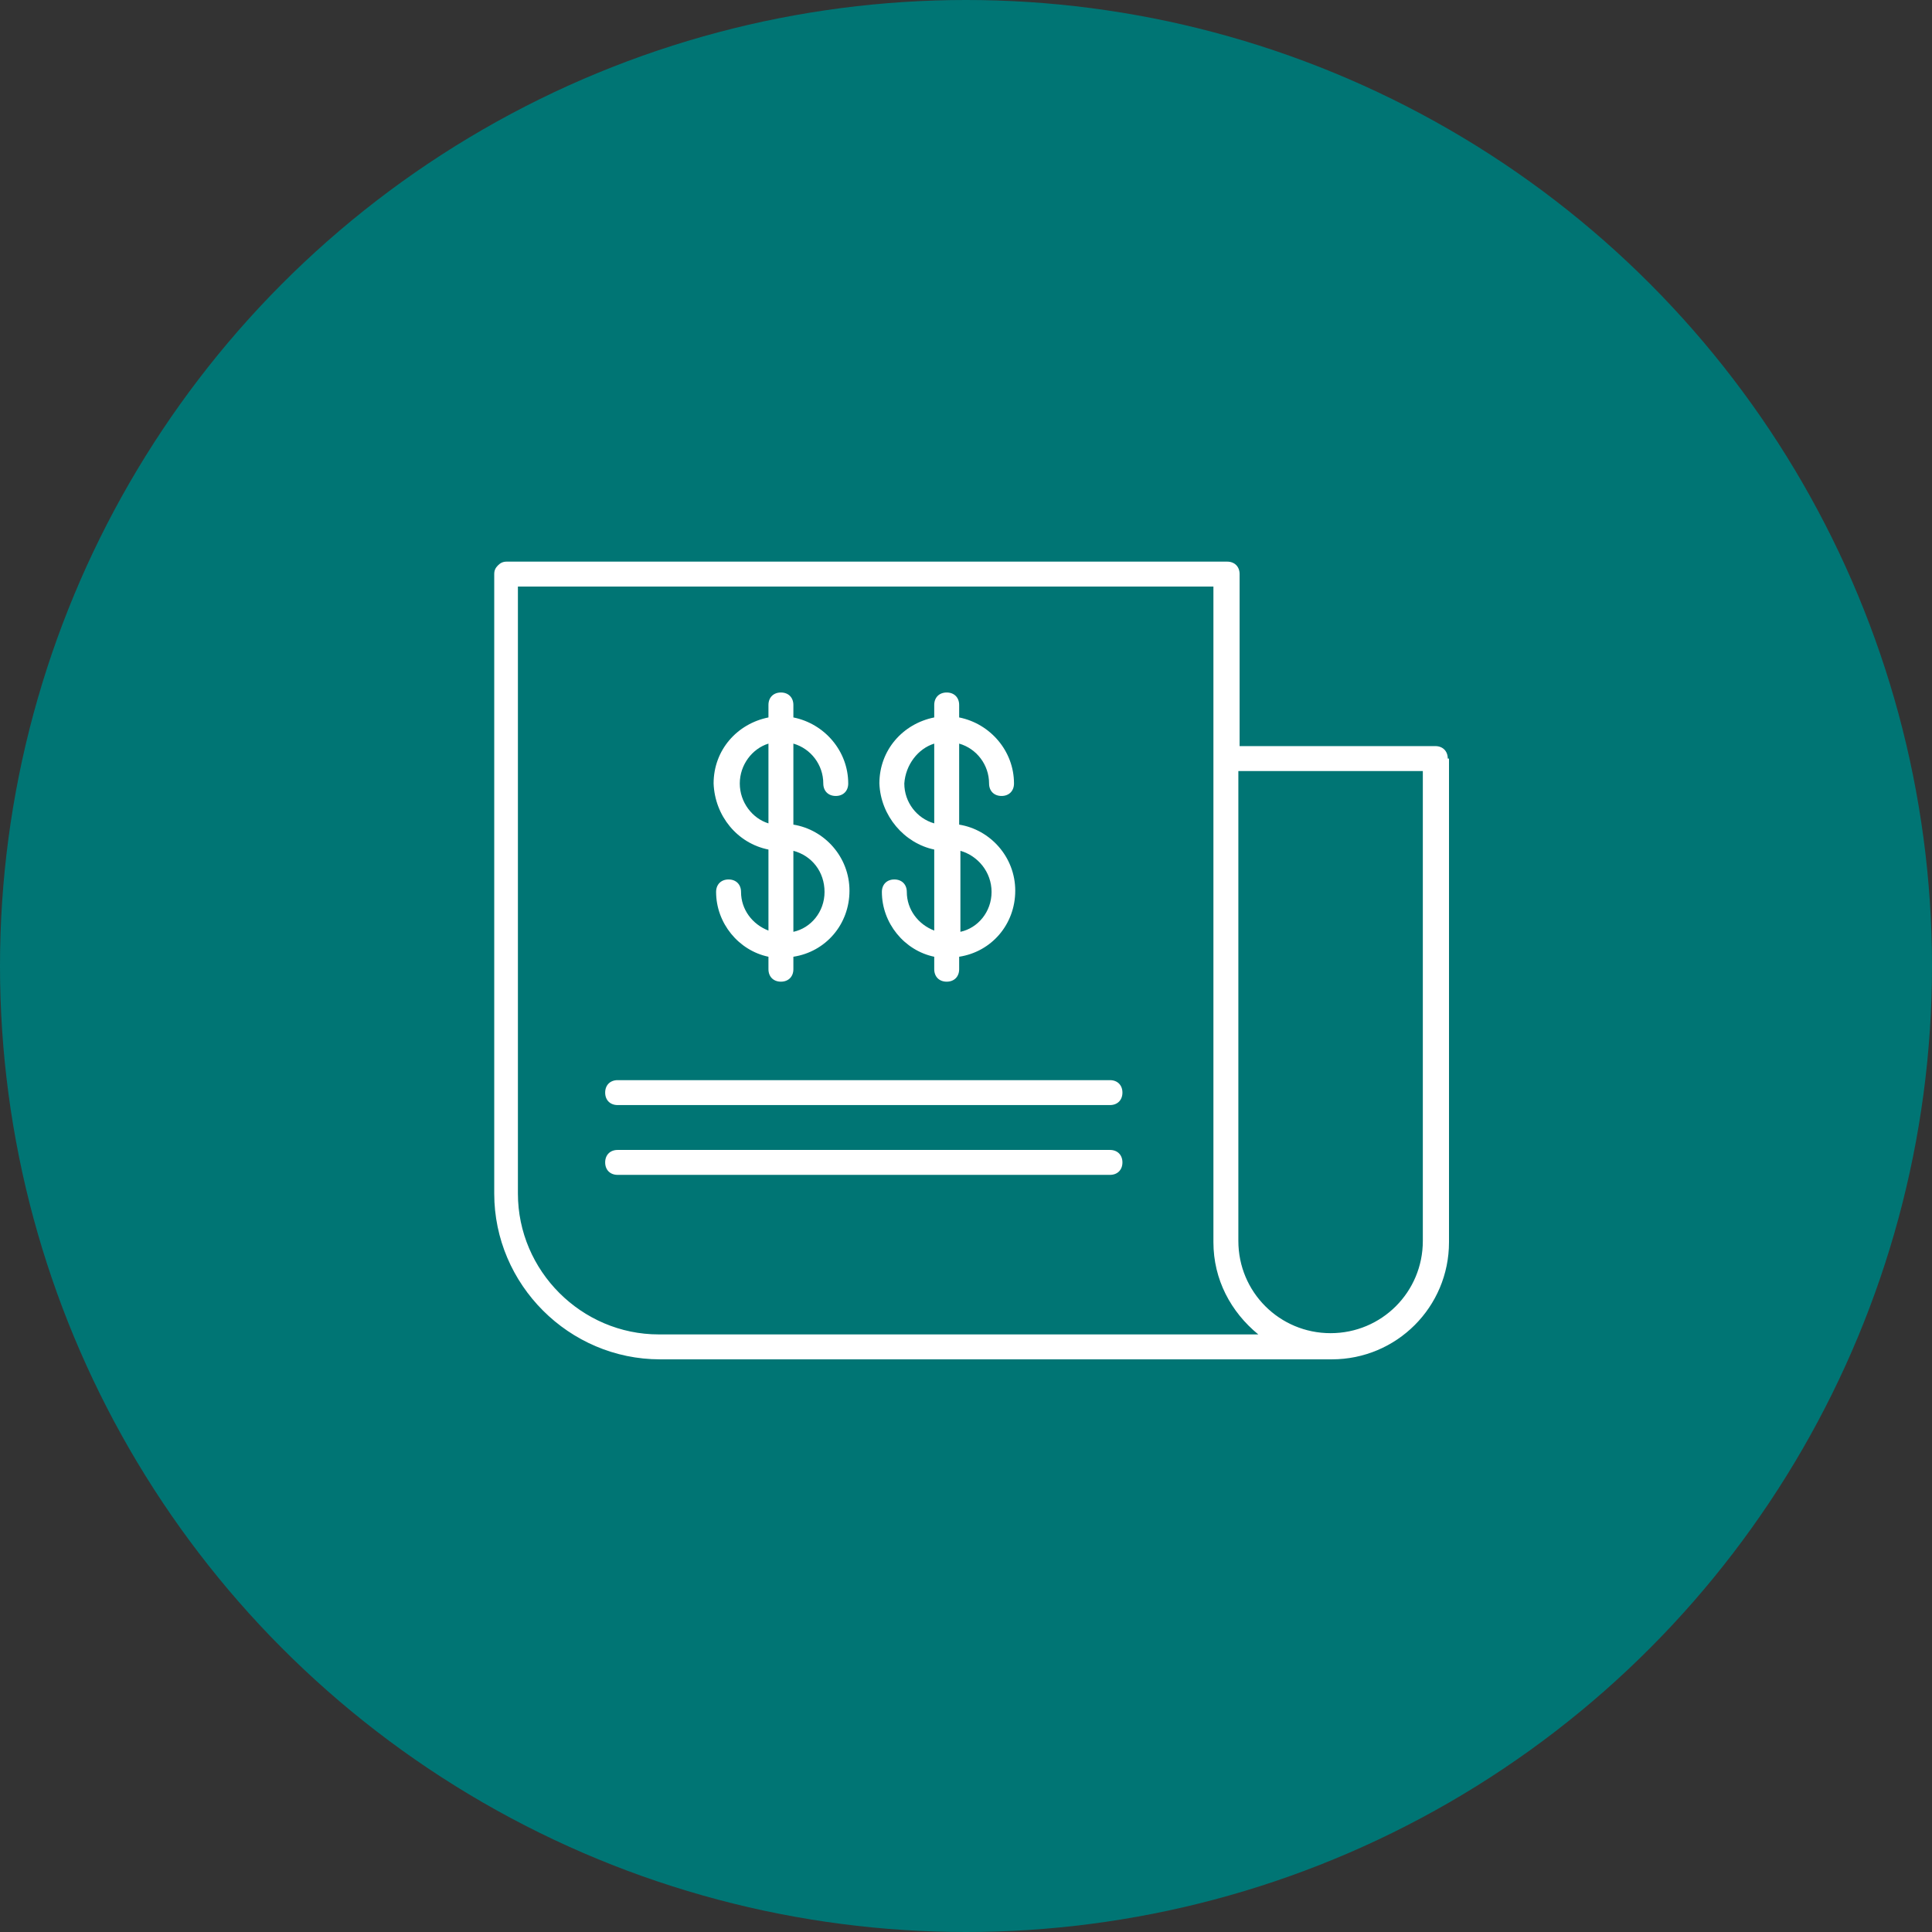 <svg xmlns="http://www.w3.org/2000/svg" width="172" height="172" viewBox="0 0 172 172" fill="none"><rect x="0" y="0" width="172" height="172" fill="#333333" stroke="none"/><circle cx="86" cy="86" r="86" fill="#007574"></circle><path d="M128.889 67.533C128.889 66.867 128.445 66.423 127.779 66.423H110.358V51.11C110.358 50.444 109.914 50 109.248 50H45.11C44.777 50 44.555 50.111 44.333 50.333C44.111 50.555 44 50.777 44 51.11V106.26C44 114.36 50.658 121.018 58.758 121.018H118.569C124.339 121.018 129 116.358 129 110.587V110.477C129 110.366 129 110.366 129 110.255V67.533H128.889ZM58.648 118.799C51.768 118.799 46.108 113.14 46.108 106.26V52.219H108.027V110.587C108.027 113.916 109.581 116.802 112.022 118.799H58.648ZM118.458 118.688C113.909 118.688 110.247 115.026 110.247 110.477V68.642H126.67V110.144V110.255C126.67 110.366 126.67 110.366 126.67 110.477C126.67 115.026 123.008 118.688 118.458 118.688Z" fill="white"></path><path d="M98.817 96.162H54.986C54.32 96.162 53.876 96.606 53.876 97.272C53.876 97.937 54.32 98.381 54.986 98.381H98.817C99.483 98.381 99.927 97.937 99.927 97.272C99.927 96.606 99.483 96.162 98.817 96.162Z" fill="white"></path><path d="M98.817 102.376H54.986C54.32 102.376 53.876 102.82 53.876 103.486C53.876 104.151 54.32 104.595 54.986 104.595H98.817C99.483 104.595 99.927 104.151 99.927 103.486C99.927 102.82 99.483 102.376 98.817 102.376Z" fill="white"></path><path d="M83.172 75.633V82.846C81.729 82.291 80.73 80.96 80.73 79.406C80.73 78.74 80.287 78.296 79.621 78.296C78.955 78.296 78.511 78.74 78.511 79.406C78.511 82.18 80.508 84.621 83.172 85.176V86.286C83.172 86.952 83.615 87.396 84.281 87.396C84.947 87.396 85.391 86.952 85.391 86.286V85.176C88.276 84.732 90.384 82.291 90.384 79.295C90.384 76.299 88.165 73.858 85.391 73.414V66.201C86.944 66.645 88.054 68.088 88.054 69.752C88.054 70.418 88.498 70.862 89.164 70.862C89.829 70.862 90.273 70.418 90.273 69.752C90.273 66.867 88.165 64.426 85.391 63.871V62.761C85.391 62.095 84.947 61.651 84.281 61.651C83.615 61.651 83.172 62.095 83.172 62.761V63.871C80.397 64.426 78.289 66.756 78.289 69.752C78.4 72.637 80.508 75.078 83.172 75.633ZM88.276 79.406C88.276 81.181 87.055 82.624 85.502 82.957V75.744C87.055 76.188 88.276 77.63 88.276 79.406ZM83.172 66.201V73.303C81.618 72.859 80.508 71.416 80.508 69.752C80.619 68.088 81.729 66.645 83.172 66.201Z" fill="white"></path><path d="M68.413 75.633V82.846C66.97 82.291 65.972 80.96 65.972 79.406C65.972 78.74 65.528 78.296 64.862 78.296C64.196 78.296 63.752 78.74 63.752 79.406C63.752 82.18 65.75 84.621 68.413 85.176V86.286C68.413 86.952 68.857 87.395 69.522 87.395C70.188 87.395 70.632 86.952 70.632 86.286V85.176C73.517 84.732 75.626 82.291 75.626 79.295C75.626 76.299 73.406 73.858 70.632 73.414V66.201C72.186 66.645 73.295 68.087 73.295 69.752C73.295 70.418 73.739 70.862 74.405 70.862C75.071 70.862 75.515 70.418 75.515 69.752C75.515 66.867 73.406 64.425 70.632 63.871V62.761C70.632 62.095 70.188 61.651 69.522 61.651C68.857 61.651 68.413 62.095 68.413 62.761V63.871C65.639 64.425 63.53 66.756 63.53 69.752C63.641 72.637 65.639 75.078 68.413 75.633ZM73.406 79.406C73.406 81.181 72.186 82.624 70.632 82.957V75.744C72.297 76.188 73.406 77.63 73.406 79.406ZM68.413 66.201V73.303C66.97 72.859 65.861 71.416 65.861 69.752C65.861 68.087 66.97 66.645 68.413 66.201Z" fill="white"></path></svg>